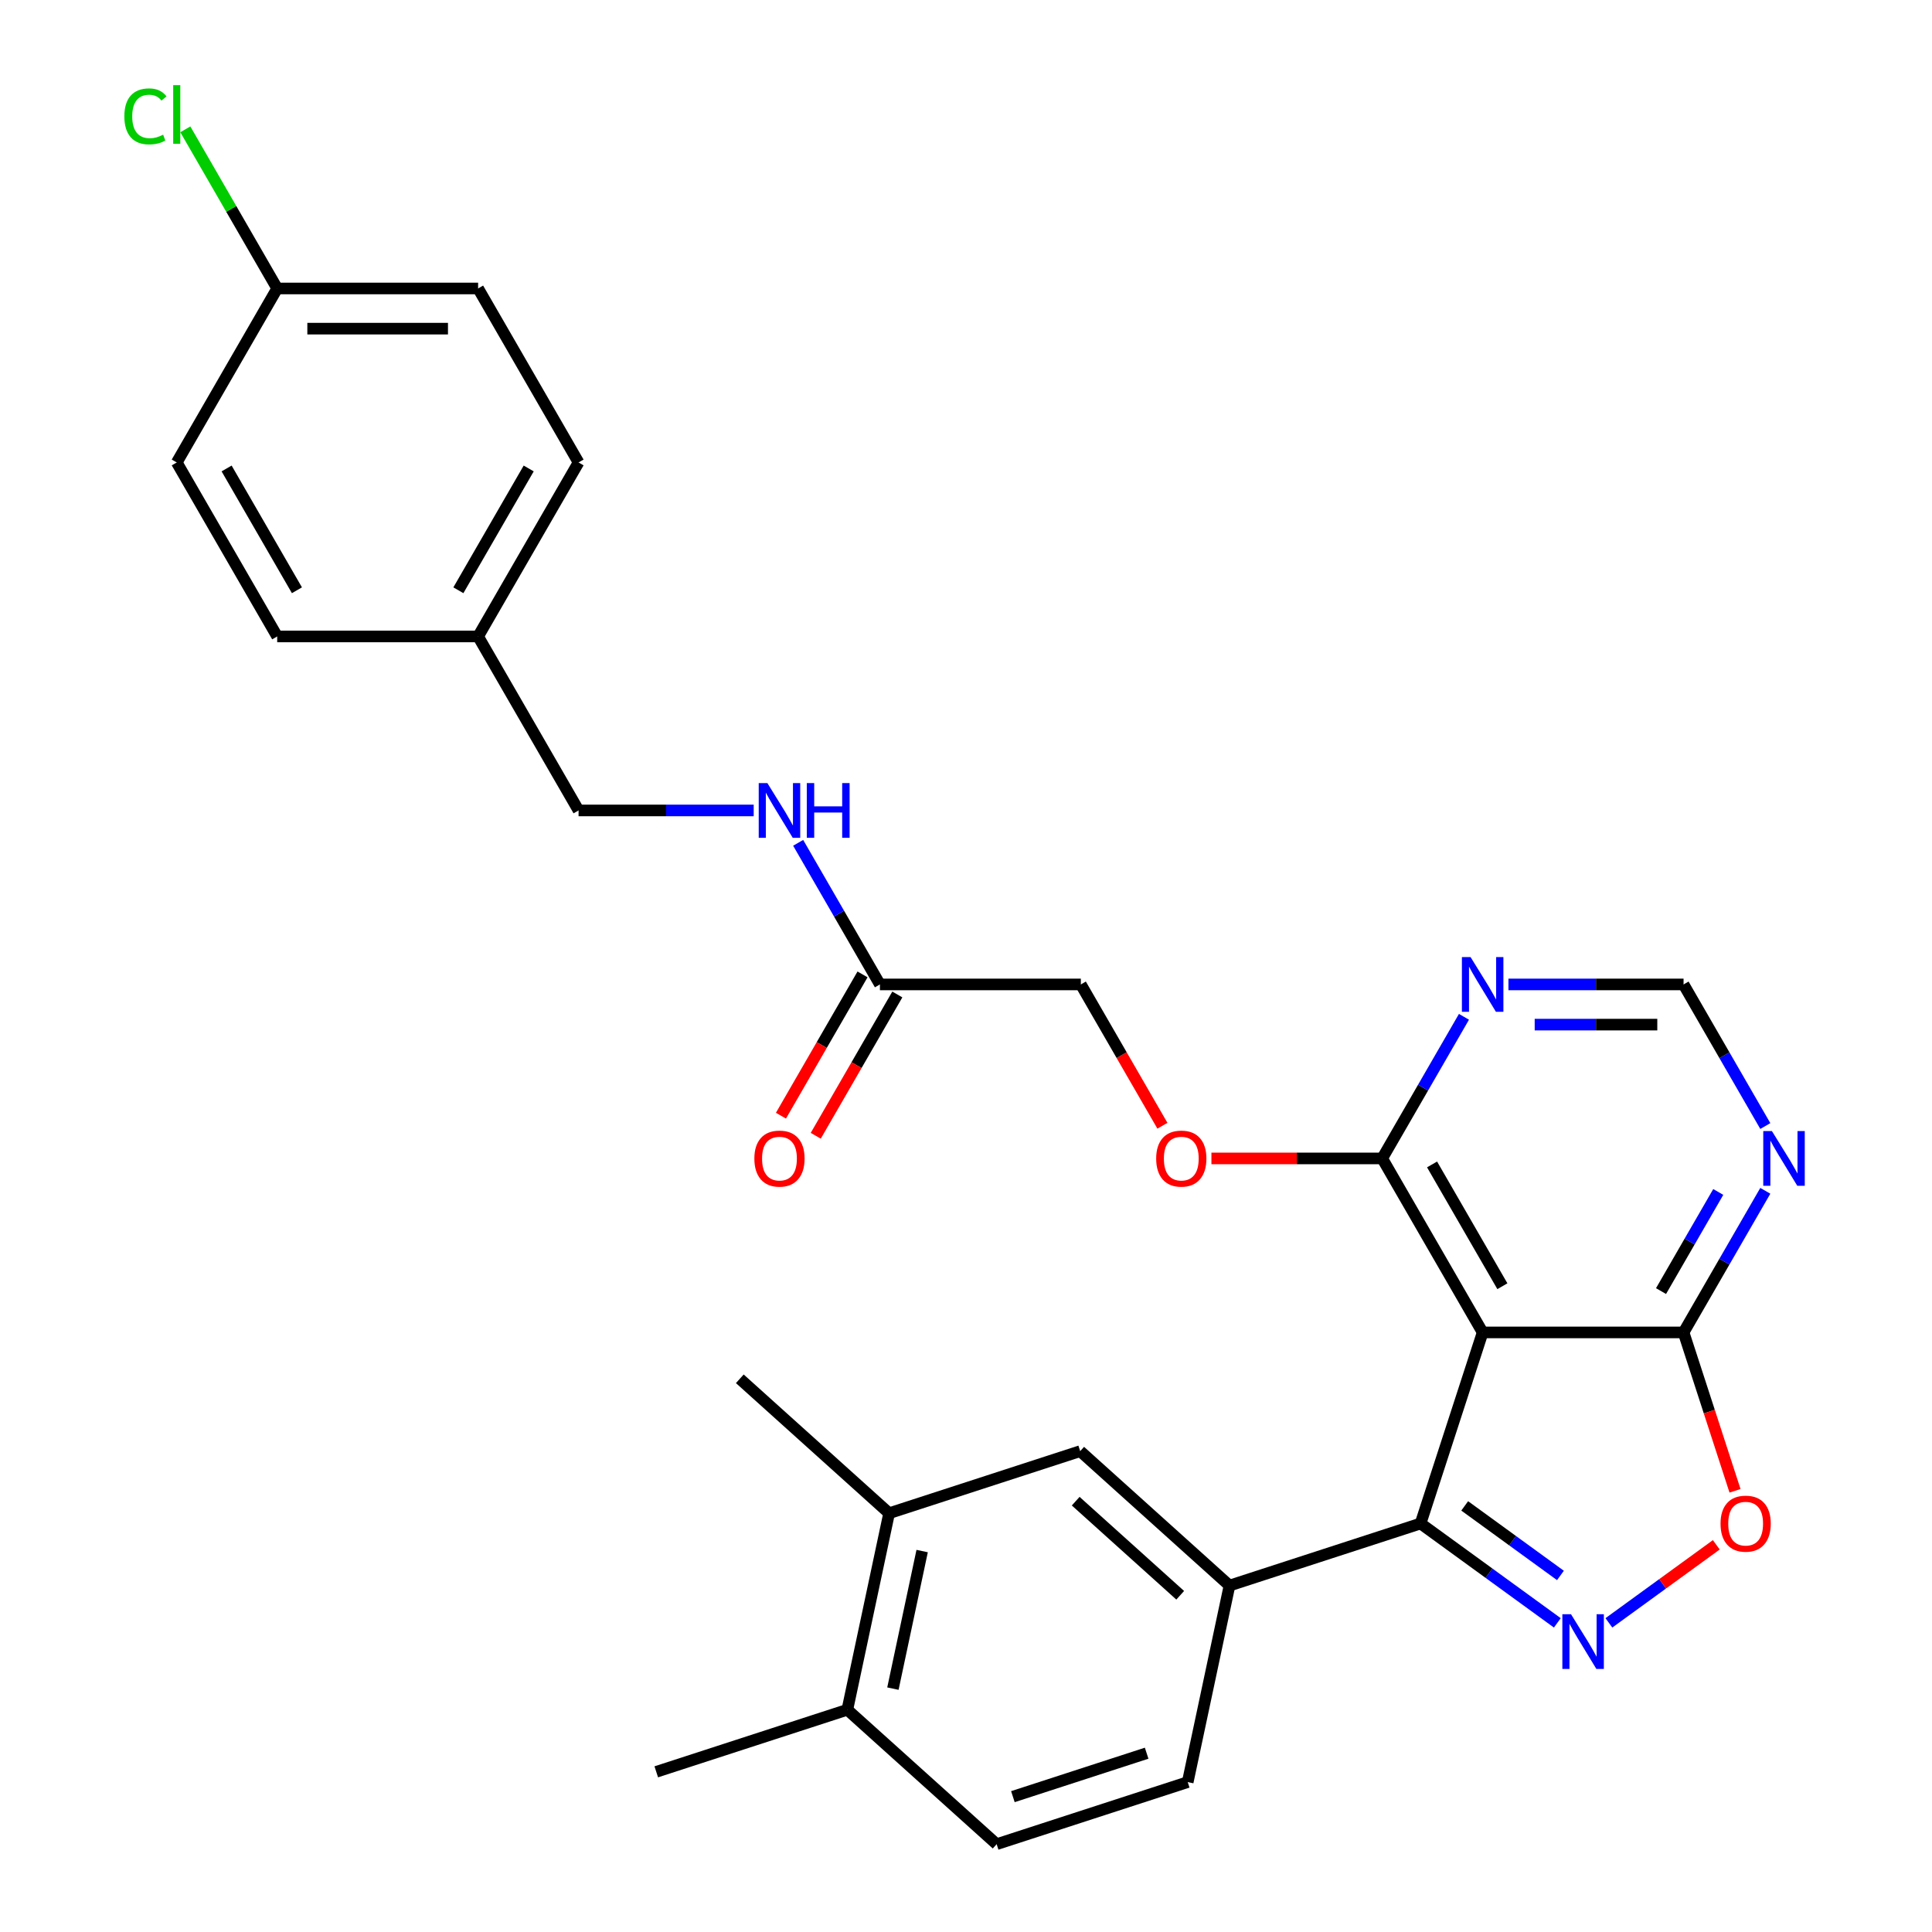 <?xml version='1.0' encoding='iso-8859-1'?>
<svg version='1.1' baseProfile='full'
              xmlns='http://www.w3.org/2000/svg'
                      xmlns:rdkit='http://www.rdkit.org/xml'
                      xmlns:xlink='http://www.w3.org/1999/xlink'
                  xml:space='preserve'
width='1000px' height='1000px' viewBox='0 0 1000 1000'>
<!-- END OF HEADER -->
<rect style='opacity:1.0;fill:#FFFFFF;stroke:none' width='1000' height='1000' x='0' y='0'> </rect>
<path class='bond-1' d='M 806.074,839.99 L 770.679,814.274' style='fill:none;fill-rule:evenodd;stroke:#0000FF;stroke-width:6px;stroke-linecap:butt;stroke-linejoin:miter;stroke-opacity:1' />
<path class='bond-1' d='M 770.679,814.274 L 735.284,788.558' style='fill:none;fill-rule:evenodd;stroke:#000000;stroke-width:6px;stroke-linecap:butt;stroke-linejoin:miter;stroke-opacity:1' />
<path class='bond-1' d='M 807.681,815.45 L 782.904,797.448' style='fill:none;fill-rule:evenodd;stroke:#0000FF;stroke-width:6px;stroke-linecap:butt;stroke-linejoin:miter;stroke-opacity:1' />
<path class='bond-1' d='M 782.904,797.448 L 758.128,779.447' style='fill:none;fill-rule:evenodd;stroke:#000000;stroke-width:6px;stroke-linecap:butt;stroke-linejoin:miter;stroke-opacity:1' />
<path class='bond-3' d='M 832.754,839.99 L 860.555,819.792' style='fill:none;fill-rule:evenodd;stroke:#0000FF;stroke-width:6px;stroke-linecap:butt;stroke-linejoin:miter;stroke-opacity:1' />
<path class='bond-3' d='M 860.555,819.792 L 888.356,799.593' style='fill:none;fill-rule:evenodd;stroke:#FF0000;stroke-width:6px;stroke-linecap:butt;stroke-linejoin:miter;stroke-opacity:1' />
<path class='bond-0' d='M 767.419,689.658 L 735.284,788.558' style='fill:none;fill-rule:evenodd;stroke:#000000;stroke-width:6px;stroke-linecap:butt;stroke-linejoin:miter;stroke-opacity:1' />
<path class='bond-4' d='M 767.419,689.658 L 715.424,599.6' style='fill:none;fill-rule:evenodd;stroke:#000000;stroke-width:6px;stroke-linecap:butt;stroke-linejoin:miter;stroke-opacity:1' />
<path class='bond-4' d='M 777.631,665.75 L 741.235,602.71' style='fill:none;fill-rule:evenodd;stroke:#000000;stroke-width:6px;stroke-linecap:butt;stroke-linejoin:miter;stroke-opacity:1' />
<path class='bond-29' d='M 767.419,689.658 L 871.409,689.658' style='fill:none;fill-rule:evenodd;stroke:#000000;stroke-width:6px;stroke-linecap:butt;stroke-linejoin:miter;stroke-opacity:1' />
<path class='bond-5' d='M 735.284,788.558 L 636.384,820.693' style='fill:none;fill-rule:evenodd;stroke:#000000;stroke-width:6px;stroke-linecap:butt;stroke-linejoin:miter;stroke-opacity:1' />
<path class='bond-2' d='M 871.409,689.658 L 884.728,730.648' style='fill:none;fill-rule:evenodd;stroke:#000000;stroke-width:6px;stroke-linecap:butt;stroke-linejoin:miter;stroke-opacity:1' />
<path class='bond-2' d='M 884.728,730.648 L 898.046,771.639' style='fill:none;fill-rule:evenodd;stroke:#FF0000;stroke-width:6px;stroke-linecap:butt;stroke-linejoin:miter;stroke-opacity:1' />
<path class='bond-6' d='M 871.409,689.658 L 892.569,653.009' style='fill:none;fill-rule:evenodd;stroke:#000000;stroke-width:6px;stroke-linecap:butt;stroke-linejoin:miter;stroke-opacity:1' />
<path class='bond-6' d='M 892.569,653.009 L 913.728,616.36' style='fill:none;fill-rule:evenodd;stroke:#0000FF;stroke-width:6px;stroke-linecap:butt;stroke-linejoin:miter;stroke-opacity:1' />
<path class='bond-6' d='M 859.745,668.264 L 874.557,642.61' style='fill:none;fill-rule:evenodd;stroke:#000000;stroke-width:6px;stroke-linecap:butt;stroke-linejoin:miter;stroke-opacity:1' />
<path class='bond-6' d='M 874.557,642.61 L 889.368,616.955' style='fill:none;fill-rule:evenodd;stroke:#0000FF;stroke-width:6px;stroke-linecap:butt;stroke-linejoin:miter;stroke-opacity:1' />
<path class='bond-7' d='M 715.424,599.6 L 736.583,562.951' style='fill:none;fill-rule:evenodd;stroke:#000000;stroke-width:6px;stroke-linecap:butt;stroke-linejoin:miter;stroke-opacity:1' />
<path class='bond-7' d='M 736.583,562.951 L 757.743,526.302' style='fill:none;fill-rule:evenodd;stroke:#0000FF;stroke-width:6px;stroke-linecap:butt;stroke-linejoin:miter;stroke-opacity:1' />
<path class='bond-12' d='M 715.424,599.6 L 671.229,599.6' style='fill:none;fill-rule:evenodd;stroke:#000000;stroke-width:6px;stroke-linecap:butt;stroke-linejoin:miter;stroke-opacity:1' />
<path class='bond-12' d='M 671.229,599.6 L 627.034,599.6' style='fill:none;fill-rule:evenodd;stroke:#FF0000;stroke-width:6px;stroke-linecap:butt;stroke-linejoin:miter;stroke-opacity:1' />
<path class='bond-8' d='M 636.384,820.693 L 559.104,751.11' style='fill:none;fill-rule:evenodd;stroke:#000000;stroke-width:6px;stroke-linecap:butt;stroke-linejoin:miter;stroke-opacity:1' />
<path class='bond-8' d='M 610.875,825.712 L 556.78,777.004' style='fill:none;fill-rule:evenodd;stroke:#000000;stroke-width:6px;stroke-linecap:butt;stroke-linejoin:miter;stroke-opacity:1' />
<path class='bond-15' d='M 636.384,820.693 L 614.763,922.411' style='fill:none;fill-rule:evenodd;stroke:#000000;stroke-width:6px;stroke-linecap:butt;stroke-linejoin:miter;stroke-opacity:1' />
<path class='bond-9' d='M 913.728,582.84 L 892.569,546.191' style='fill:none;fill-rule:evenodd;stroke:#0000FF;stroke-width:6px;stroke-linecap:butt;stroke-linejoin:miter;stroke-opacity:1' />
<path class='bond-9' d='M 892.569,546.191 L 871.409,509.542' style='fill:none;fill-rule:evenodd;stroke:#000000;stroke-width:6px;stroke-linecap:butt;stroke-linejoin:miter;stroke-opacity:1' />
<path class='bond-30' d='M 780.759,509.542 L 826.084,509.542' style='fill:none;fill-rule:evenodd;stroke:#0000FF;stroke-width:6px;stroke-linecap:butt;stroke-linejoin:miter;stroke-opacity:1' />
<path class='bond-30' d='M 826.084,509.542 L 871.409,509.542' style='fill:none;fill-rule:evenodd;stroke:#000000;stroke-width:6px;stroke-linecap:butt;stroke-linejoin:miter;stroke-opacity:1' />
<path class='bond-30' d='M 794.356,530.34 L 826.084,530.34' style='fill:none;fill-rule:evenodd;stroke:#0000FF;stroke-width:6px;stroke-linecap:butt;stroke-linejoin:miter;stroke-opacity:1' />
<path class='bond-30' d='M 826.084,530.34 L 857.812,530.34' style='fill:none;fill-rule:evenodd;stroke:#000000;stroke-width:6px;stroke-linecap:butt;stroke-linejoin:miter;stroke-opacity:1' />
<path class='bond-11' d='M 559.104,751.11 L 460.204,783.245' style='fill:none;fill-rule:evenodd;stroke:#000000;stroke-width:6px;stroke-linecap:butt;stroke-linejoin:miter;stroke-opacity:1' />
<path class='bond-10' d='M 455.449,509.542 L 559.439,509.542' style='fill:none;fill-rule:evenodd;stroke:#000000;stroke-width:6px;stroke-linecap:butt;stroke-linejoin:miter;stroke-opacity:1' />
<path class='bond-13' d='M 455.449,509.542 L 434.289,472.893' style='fill:none;fill-rule:evenodd;stroke:#000000;stroke-width:6px;stroke-linecap:butt;stroke-linejoin:miter;stroke-opacity:1' />
<path class='bond-13' d='M 434.289,472.893 L 413.13,436.243' style='fill:none;fill-rule:evenodd;stroke:#0000FF;stroke-width:6px;stroke-linecap:butt;stroke-linejoin:miter;stroke-opacity:1' />
<path class='bond-16' d='M 446.443,504.342 L 425.33,540.911' style='fill:none;fill-rule:evenodd;stroke:#000000;stroke-width:6px;stroke-linecap:butt;stroke-linejoin:miter;stroke-opacity:1' />
<path class='bond-16' d='M 425.33,540.911 L 404.216,577.481' style='fill:none;fill-rule:evenodd;stroke:#FF0000;stroke-width:6px;stroke-linecap:butt;stroke-linejoin:miter;stroke-opacity:1' />
<path class='bond-16' d='M 464.455,514.741 L 443.341,551.31' style='fill:none;fill-rule:evenodd;stroke:#000000;stroke-width:6px;stroke-linecap:butt;stroke-linejoin:miter;stroke-opacity:1' />
<path class='bond-16' d='M 443.341,551.31 L 422.228,587.88' style='fill:none;fill-rule:evenodd;stroke:#FF0000;stroke-width:6px;stroke-linecap:butt;stroke-linejoin:miter;stroke-opacity:1' />
<path class='bond-27' d='M 460.204,783.245 L 382.924,713.662' style='fill:none;fill-rule:evenodd;stroke:#000000;stroke-width:6px;stroke-linecap:butt;stroke-linejoin:miter;stroke-opacity:1' />
<path class='bond-31' d='M 460.204,783.245 L 438.583,884.962' style='fill:none;fill-rule:evenodd;stroke:#000000;stroke-width:6px;stroke-linecap:butt;stroke-linejoin:miter;stroke-opacity:1' />
<path class='bond-31' d='M 477.304,802.827 L 462.17,874.029' style='fill:none;fill-rule:evenodd;stroke:#000000;stroke-width:6px;stroke-linecap:butt;stroke-linejoin:miter;stroke-opacity:1' />
<path class='bond-18' d='M 601.665,582.68 L 580.552,546.111' style='fill:none;fill-rule:evenodd;stroke:#FF0000;stroke-width:6px;stroke-linecap:butt;stroke-linejoin:miter;stroke-opacity:1' />
<path class='bond-18' d='M 580.552,546.111 L 559.439,509.542' style='fill:none;fill-rule:evenodd;stroke:#000000;stroke-width:6px;stroke-linecap:butt;stroke-linejoin:miter;stroke-opacity:1' />
<path class='bond-19' d='M 390.114,419.484 L 344.789,419.484' style='fill:none;fill-rule:evenodd;stroke:#0000FF;stroke-width:6px;stroke-linecap:butt;stroke-linejoin:miter;stroke-opacity:1' />
<path class='bond-19' d='M 344.789,419.484 L 299.464,419.484' style='fill:none;fill-rule:evenodd;stroke:#000000;stroke-width:6px;stroke-linecap:butt;stroke-linejoin:miter;stroke-opacity:1' />
<path class='bond-14' d='M 438.583,884.962 L 515.863,954.545' style='fill:none;fill-rule:evenodd;stroke:#000000;stroke-width:6px;stroke-linecap:butt;stroke-linejoin:miter;stroke-opacity:1' />
<path class='bond-28' d='M 438.583,884.962 L 339.682,917.097' style='fill:none;fill-rule:evenodd;stroke:#000000;stroke-width:6px;stroke-linecap:butt;stroke-linejoin:miter;stroke-opacity:1' />
<path class='bond-17' d='M 614.763,922.411 L 515.863,954.545' style='fill:none;fill-rule:evenodd;stroke:#000000;stroke-width:6px;stroke-linecap:butt;stroke-linejoin:miter;stroke-opacity:1' />
<path class='bond-17' d='M 593.501,907.451 L 524.271,929.945' style='fill:none;fill-rule:evenodd;stroke:#000000;stroke-width:6px;stroke-linecap:butt;stroke-linejoin:miter;stroke-opacity:1' />
<path class='bond-21' d='M 299.464,419.484 L 247.469,329.426' style='fill:none;fill-rule:evenodd;stroke:#000000;stroke-width:6px;stroke-linecap:butt;stroke-linejoin:miter;stroke-opacity:1' />
<path class='bond-20' d='M 143.478,149.309 L 247.469,149.309' style='fill:none;fill-rule:evenodd;stroke:#000000;stroke-width:6px;stroke-linecap:butt;stroke-linejoin:miter;stroke-opacity:1' />
<path class='bond-20' d='M 159.077,170.108 L 231.87,170.108' style='fill:none;fill-rule:evenodd;stroke:#000000;stroke-width:6px;stroke-linecap:butt;stroke-linejoin:miter;stroke-opacity:1' />
<path class='bond-22' d='M 143.478,149.309 L 119.701,108.125' style='fill:none;fill-rule:evenodd;stroke:#000000;stroke-width:6px;stroke-linecap:butt;stroke-linejoin:miter;stroke-opacity:1' />
<path class='bond-22' d='M 119.701,108.125 L 95.923,66.941' style='fill:none;fill-rule:evenodd;stroke:#00CC00;stroke-width:6px;stroke-linecap:butt;stroke-linejoin:miter;stroke-opacity:1' />
<path class='bond-32' d='M 143.478,149.309 L 91.483,239.368' style='fill:none;fill-rule:evenodd;stroke:#000000;stroke-width:6px;stroke-linecap:butt;stroke-linejoin:miter;stroke-opacity:1' />
<path class='bond-25' d='M 247.469,329.426 L 143.478,329.426' style='fill:none;fill-rule:evenodd;stroke:#000000;stroke-width:6px;stroke-linecap:butt;stroke-linejoin:miter;stroke-opacity:1' />
<path class='bond-26' d='M 247.469,329.426 L 299.464,239.368' style='fill:none;fill-rule:evenodd;stroke:#000000;stroke-width:6px;stroke-linecap:butt;stroke-linejoin:miter;stroke-opacity:1' />
<path class='bond-26' d='M 237.256,305.518 L 273.653,242.477' style='fill:none;fill-rule:evenodd;stroke:#000000;stroke-width:6px;stroke-linecap:butt;stroke-linejoin:miter;stroke-opacity:1' />
<path class='bond-23' d='M 91.483,239.368 L 143.478,329.426' style='fill:none;fill-rule:evenodd;stroke:#000000;stroke-width:6px;stroke-linecap:butt;stroke-linejoin:miter;stroke-opacity:1' />
<path class='bond-23' d='M 117.294,242.477 L 153.691,305.518' style='fill:none;fill-rule:evenodd;stroke:#000000;stroke-width:6px;stroke-linecap:butt;stroke-linejoin:miter;stroke-opacity:1' />
<path class='bond-24' d='M 247.469,149.309 L 299.464,239.368' style='fill:none;fill-rule:evenodd;stroke:#000000;stroke-width:6px;stroke-linecap:butt;stroke-linejoin:miter;stroke-opacity:1' />
<path  class='atom-0' d='M 813.154 835.522
L 822.434 850.522
Q 823.354 852.002, 824.834 854.682
Q 826.314 857.362, 826.394 857.522
L 826.394 835.522
L 830.154 835.522
L 830.154 863.842
L 826.274 863.842
L 816.314 847.442
Q 815.154 845.522, 813.914 843.322
Q 812.714 841.122, 812.354 840.442
L 812.354 863.842
L 808.674 863.842
L 808.674 835.522
L 813.154 835.522
' fill='#0000FF'/>
<path  class='atom-4' d='M 890.544 788.638
Q 890.544 781.838, 893.904 778.038
Q 897.264 774.238, 903.544 774.238
Q 909.824 774.238, 913.184 778.038
Q 916.544 781.838, 916.544 788.638
Q 916.544 795.518, 913.144 799.438
Q 909.744 803.318, 903.544 803.318
Q 897.304 803.318, 893.904 799.438
Q 890.544 795.558, 890.544 788.638
M 903.544 800.118
Q 907.864 800.118, 910.184 797.238
Q 912.544 794.318, 912.544 788.638
Q 912.544 783.078, 910.184 780.278
Q 907.864 777.438, 903.544 777.438
Q 899.224 777.438, 896.864 780.238
Q 894.544 783.038, 894.544 788.638
Q 894.544 794.358, 896.864 797.238
Q 899.224 800.118, 903.544 800.118
' fill='#FF0000'/>
<path  class='atom-7' d='M 917.144 585.44
L 926.424 600.44
Q 927.344 601.92, 928.824 604.6
Q 930.304 607.28, 930.384 607.44
L 930.384 585.44
L 934.144 585.44
L 934.144 613.76
L 930.264 613.76
L 920.304 597.36
Q 919.144 595.44, 917.904 593.24
Q 916.704 591.04, 916.344 590.36
L 916.344 613.76
L 912.664 613.76
L 912.664 585.44
L 917.144 585.44
' fill='#0000FF'/>
<path  class='atom-8' d='M 761.159 495.382
L 770.439 510.382
Q 771.359 511.862, 772.839 514.542
Q 774.319 517.222, 774.399 517.382
L 774.399 495.382
L 778.159 495.382
L 778.159 523.702
L 774.279 523.702
L 764.319 507.302
Q 763.159 505.382, 761.919 503.182
Q 760.719 500.982, 760.359 500.302
L 760.359 523.702
L 756.679 523.702
L 756.679 495.382
L 761.159 495.382
' fill='#0000FF'/>
<path  class='atom-13' d='M 598.434 599.68
Q 598.434 592.88, 601.794 589.08
Q 605.154 585.28, 611.434 585.28
Q 617.714 585.28, 621.074 589.08
Q 624.434 592.88, 624.434 599.68
Q 624.434 606.56, 621.034 610.48
Q 617.634 614.36, 611.434 614.36
Q 605.194 614.36, 601.794 610.48
Q 598.434 606.6, 598.434 599.68
M 611.434 611.16
Q 615.754 611.16, 618.074 608.28
Q 620.434 605.36, 620.434 599.68
Q 620.434 594.12, 618.074 591.32
Q 615.754 588.48, 611.434 588.48
Q 607.114 588.48, 604.754 591.28
Q 602.434 594.08, 602.434 599.68
Q 602.434 605.4, 604.754 608.28
Q 607.114 611.16, 611.434 611.16
' fill='#FF0000'/>
<path  class='atom-14' d='M 397.194 405.324
L 406.474 420.324
Q 407.394 421.804, 408.874 424.484
Q 410.354 427.164, 410.434 427.324
L 410.434 405.324
L 414.194 405.324
L 414.194 433.644
L 410.314 433.644
L 400.354 417.244
Q 399.194 415.324, 397.954 413.124
Q 396.754 410.924, 396.394 410.244
L 396.394 433.644
L 392.714 433.644
L 392.714 405.324
L 397.194 405.324
' fill='#0000FF'/>
<path  class='atom-14' d='M 417.594 405.324
L 421.434 405.324
L 421.434 417.364
L 435.914 417.364
L 435.914 405.324
L 439.754 405.324
L 439.754 433.644
L 435.914 433.644
L 435.914 420.564
L 421.434 420.564
L 421.434 433.644
L 417.594 433.644
L 417.594 405.324
' fill='#0000FF'/>
<path  class='atom-17' d='M 390.454 599.68
Q 390.454 592.88, 393.814 589.08
Q 397.174 585.28, 403.454 585.28
Q 409.734 585.28, 413.094 589.08
Q 416.454 592.88, 416.454 599.68
Q 416.454 606.56, 413.054 610.48
Q 409.654 614.36, 403.454 614.36
Q 397.214 614.36, 393.814 610.48
Q 390.454 606.6, 390.454 599.68
M 403.454 611.16
Q 407.774 611.16, 410.094 608.28
Q 412.454 605.36, 412.454 599.68
Q 412.454 594.12, 410.094 591.32
Q 407.774 588.48, 403.454 588.48
Q 399.134 588.48, 396.774 591.28
Q 394.454 594.08, 394.454 599.68
Q 394.454 605.4, 396.774 608.28
Q 399.134 611.16, 403.454 611.16
' fill='#FF0000'/>
<path  class='atom-23' d='M 64.363 60.231
Q 64.363 53.191, 67.643 49.511
Q 70.963 45.791, 77.243 45.791
Q 83.083 45.791, 86.203 49.911
L 83.563 52.071
Q 81.283 49.071, 77.243 49.071
Q 72.963 49.071, 70.683 51.951
Q 68.443 54.791, 68.443 60.231
Q 68.443 65.831, 70.763 68.711
Q 73.123 71.591, 77.683 71.591
Q 80.803 71.591, 84.443 69.711
L 85.563 72.711
Q 84.083 73.671, 81.843 74.231
Q 79.603 74.791, 77.123 74.791
Q 70.963 74.791, 67.643 71.031
Q 64.363 67.271, 64.363 60.231
' fill='#00CC00'/>
<path  class='atom-23' d='M 89.643 44.071
L 93.323 44.071
L 93.323 74.431
L 89.643 74.431
L 89.643 44.071
' fill='#00CC00'/>
</svg>
